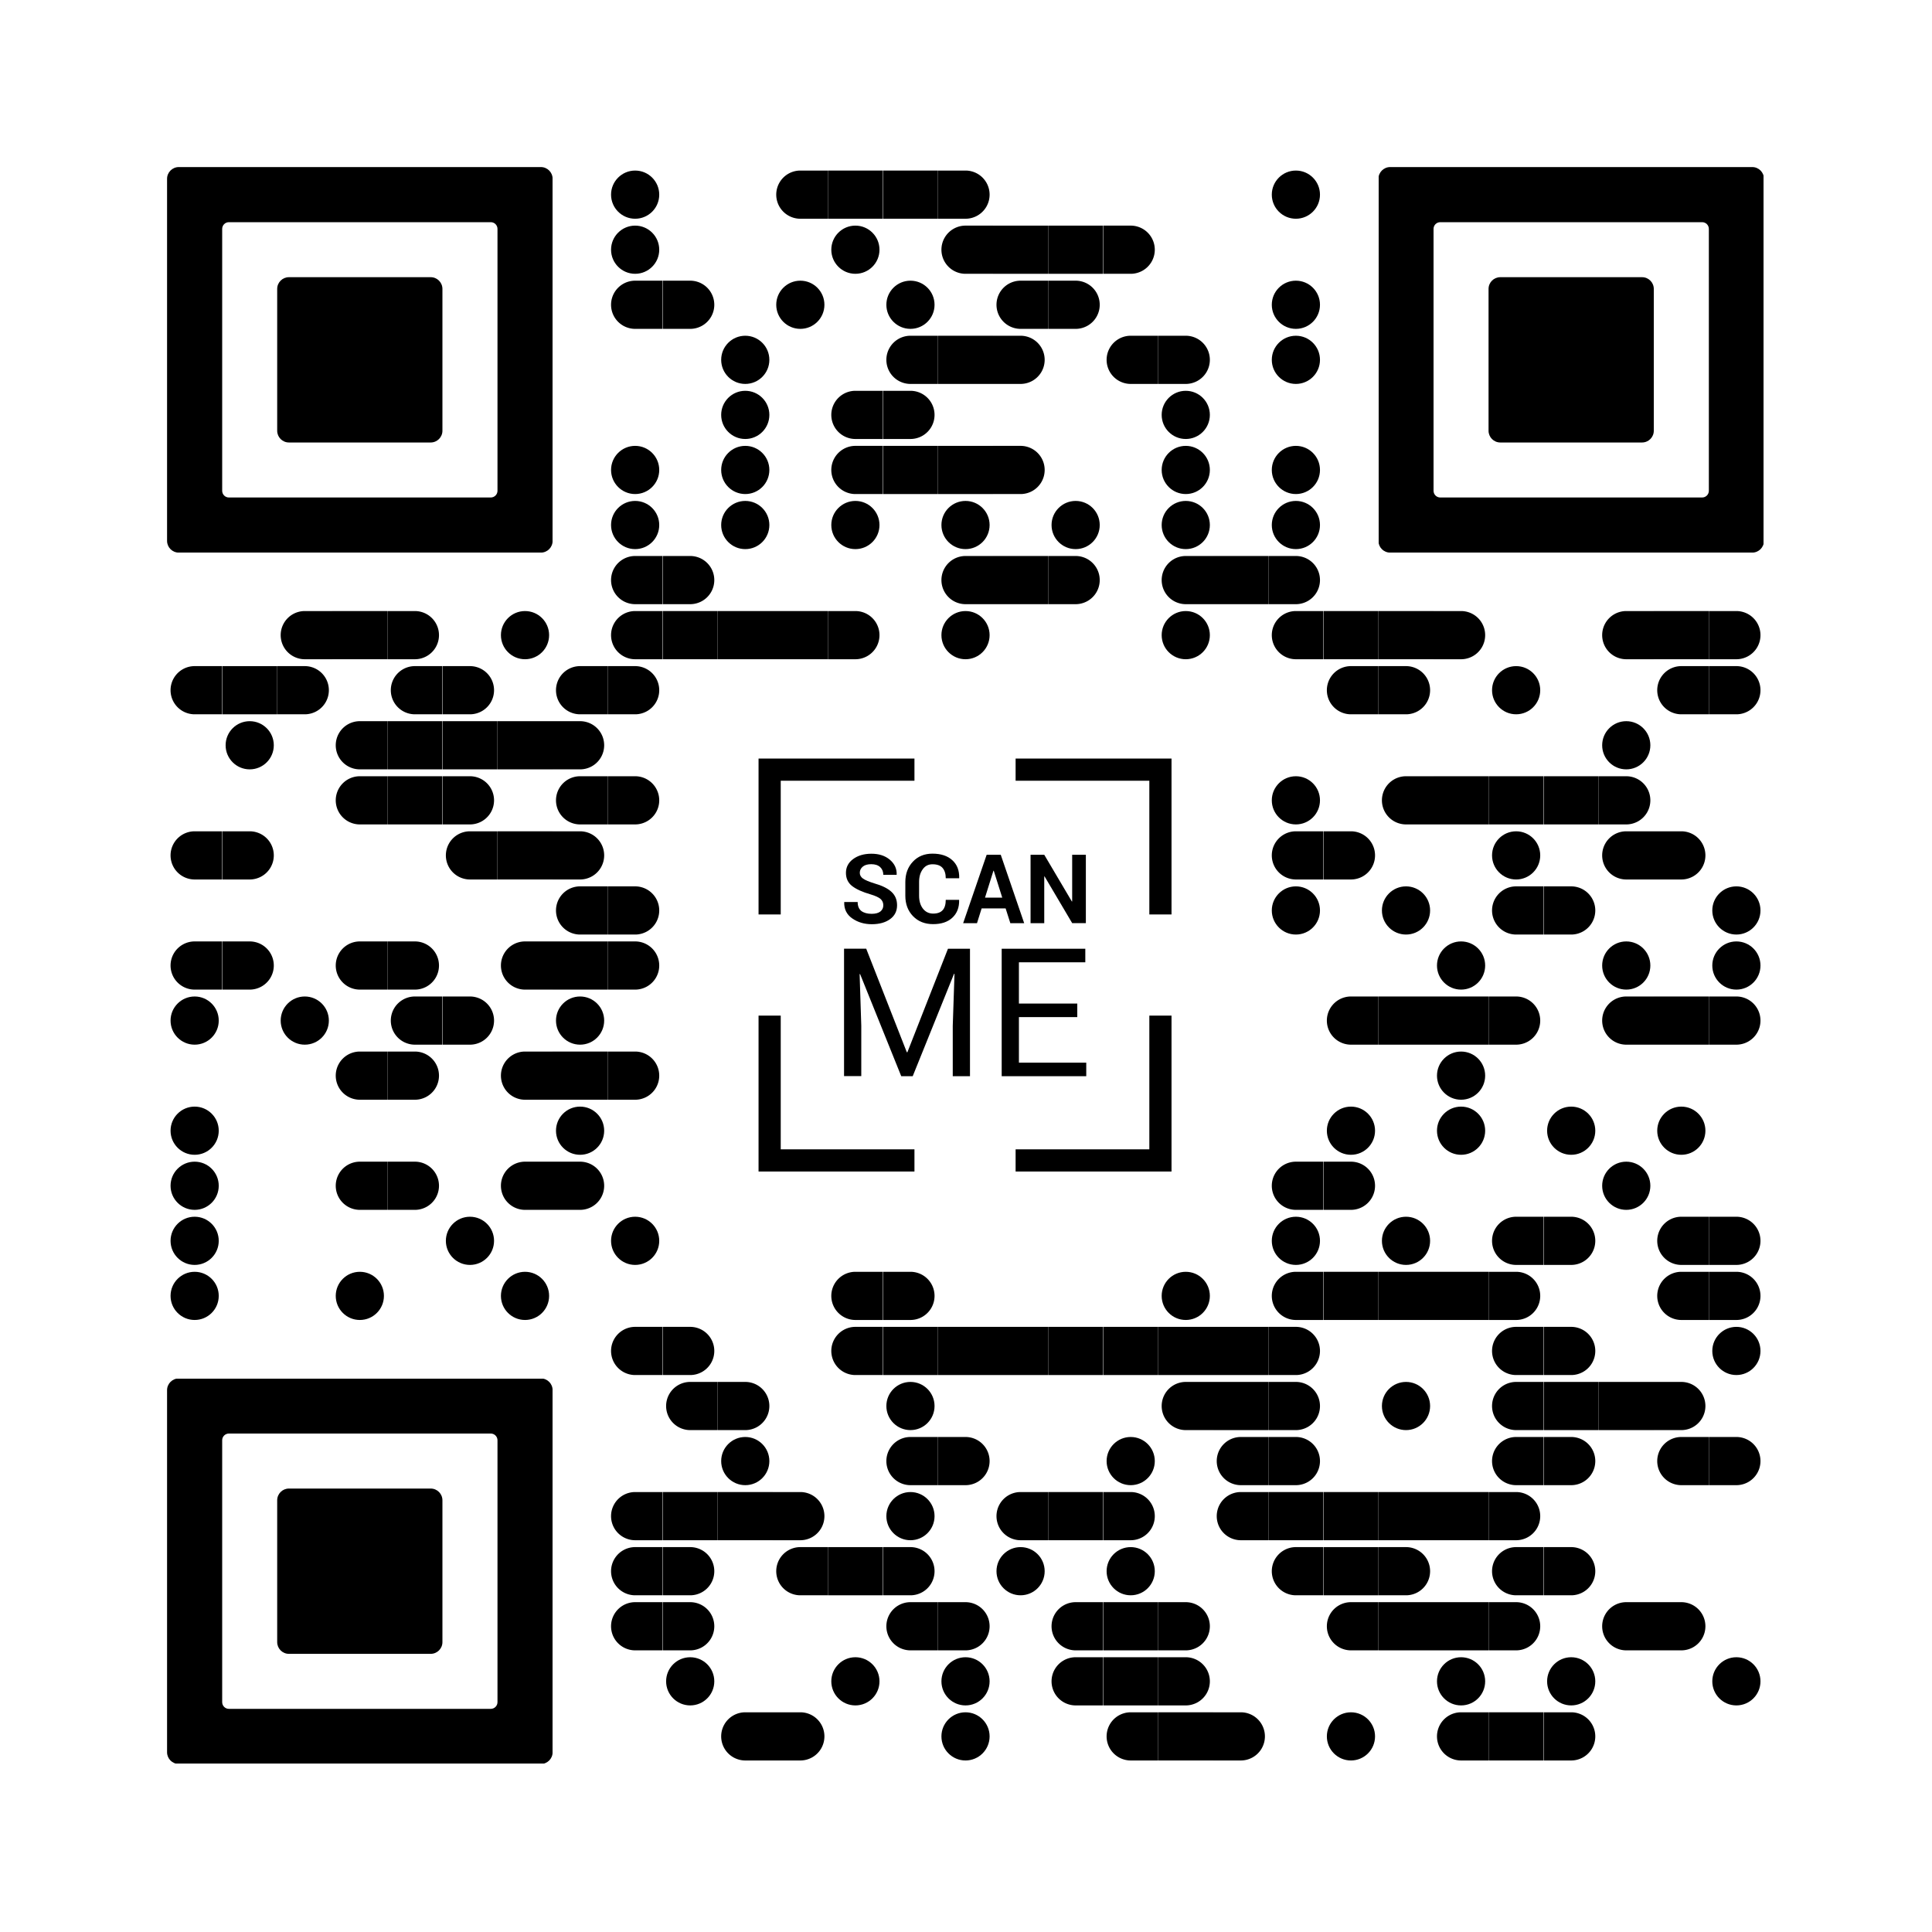 <svg version="1.0" xmlns="http://www.w3.org/2000/svg" xmlns:xlink="http://www.w3.org/1999/xlink"
	 viewBox="0 0 100 100" enable-background="new 0 0 100 100" xml:space="preserve">
	
<rect x="0" y="0" width="100" height="100" fill="#808080" stroke="none"/>
	
<svg xmlns="http://www.w3.org/2000/svg" xmlns:xlink="http://www.w3.org/1999/xlink" version="1.1" width="100" height="100" viewBox="0 0 2000 2000" x="0" y="0" shape-rendering="crispEdges"><defs/><rect x="0" y="0" width="2000" height="2000" fill="#ffffff"/><svg viewBox="0 0 4 4" x="629" y="173" width="57" height="57" shape-rendering="auto"><circle fill="#000000" cx="2" cy="2" r="1.75"/></svg><svg viewBox="0 0 4 4" x="800" y="173" width="57" height="57" shape-rendering="auto"><path fill="#000000" d="M2,.25a1.75,1.75,0,0,0,0,3.5H4V.25Z"/></svg><svg viewBox="0 0 4 4" x="857" y="173" width="57" height="57" shape-rendering="auto"><rect fill="#000000" y="0.25" width="4" height="3.5"/></svg><svg viewBox="0 0 4 4" x="914" y="173" width="57" height="57" shape-rendering="auto"><rect fill="#000000" y="0.25" width="4" height="3.5"/></svg><svg viewBox="0 0 4 4" x="971" y="173" width="57" height="57" shape-rendering="auto"><path fill="#000000" d="M2,3.75A1.75,1.75,0,0,0,2,.25H0v3.5Z"/></svg><svg viewBox="0 0 4 4" x="1313" y="173" width="57" height="57" shape-rendering="auto"><circle fill="#000000" cx="2" cy="2" r="1.75"/></svg><svg viewBox="0 0 4 4" x="629" y="230" width="57" height="57" shape-rendering="auto"><circle fill="#000000" cx="2" cy="2" r="1.75"/></svg><svg viewBox="0 0 4 4" x="857" y="230" width="57" height="57" shape-rendering="auto"><circle fill="#000000" cx="2" cy="2" r="1.75"/></svg><svg viewBox="0 0 4 4" x="971" y="230" width="57" height="57" shape-rendering="auto"><path fill="#000000" d="M2,.25a1.75,1.75,0,0,0,0,3.5H4V.25Z"/></svg><svg viewBox="0 0 4 4" x="1028" y="230" width="57" height="57" shape-rendering="auto"><rect fill="#000000" y="0.25" width="4" height="3.5"/></svg><svg viewBox="0 0 4 4" x="1085" y="230" width="57" height="57" shape-rendering="auto"><rect fill="#000000" y="0.25" width="4" height="3.5"/></svg><svg viewBox="0 0 4 4" x="1142" y="230" width="57" height="57" shape-rendering="auto"><path fill="#000000" d="M2,3.75A1.75,1.75,0,0,0,2,.25H0v3.5Z"/></svg><svg viewBox="0 0 4 4" x="629" y="287" width="57" height="57" shape-rendering="auto"><path fill="#000000" d="M2,.25a1.75,1.75,0,0,0,0,3.5H4V.25Z"/></svg><svg viewBox="0 0 4 4" x="686" y="287" width="57" height="57" shape-rendering="auto"><path fill="#000000" d="M2,3.75A1.75,1.75,0,0,0,2,.25H0v3.5Z"/></svg><svg viewBox="0 0 4 4" x="800" y="287" width="57" height="57" shape-rendering="auto"><circle fill="#000000" cx="2" cy="2" r="1.75"/></svg><svg viewBox="0 0 4 4" x="914" y="287" width="57" height="57" shape-rendering="auto"><circle fill="#000000" cx="2" cy="2" r="1.75"/></svg><svg viewBox="0 0 4 4" x="1028" y="287" width="57" height="57" shape-rendering="auto"><path fill="#000000" d="M2,.25a1.75,1.75,0,0,0,0,3.5H4V.25Z"/></svg><svg viewBox="0 0 4 4" x="1085" y="287" width="57" height="57" shape-rendering="auto"><path fill="#000000" d="M2,3.75A1.75,1.75,0,0,0,2,.25H0v3.5Z"/></svg><svg viewBox="0 0 4 4" x="1313" y="287" width="57" height="57" shape-rendering="auto"><circle fill="#000000" cx="2" cy="2" r="1.75"/></svg><svg viewBox="0 0 4 4" x="743" y="344" width="57" height="57" shape-rendering="auto"><circle fill="#000000" cx="2" cy="2" r="1.75"/></svg><svg viewBox="0 0 4 4" x="914" y="344" width="57" height="57" shape-rendering="auto"><path fill="#000000" d="M2,.25a1.75,1.75,0,0,0,0,3.5H4V.25Z"/></svg><svg viewBox="0 0 4 4" x="971" y="344" width="57" height="57" shape-rendering="auto"><rect fill="#000000" y="0.25" width="4" height="3.5"/></svg><svg viewBox="0 0 4 4" x="1028" y="344" width="57" height="57" shape-rendering="auto"><path fill="#000000" d="M2,3.75A1.75,1.75,0,0,0,2,.25H0v3.5Z"/></svg><svg viewBox="0 0 4 4" x="1142" y="344" width="57" height="57" shape-rendering="auto"><path fill="#000000" d="M2,.25a1.75,1.75,0,0,0,0,3.5H4V.25Z"/></svg><svg viewBox="0 0 4 4" x="1199" y="344" width="57" height="57" shape-rendering="auto"><path fill="#000000" d="M2,3.75A1.75,1.75,0,0,0,2,.25H0v3.5Z"/></svg><svg viewBox="0 0 4 4" x="1313" y="344" width="57" height="57" shape-rendering="auto"><circle fill="#000000" cx="2" cy="2" r="1.75"/></svg><svg viewBox="0 0 4 4" x="743" y="401" width="57" height="57" shape-rendering="auto"><circle fill="#000000" cx="2" cy="2" r="1.75"/></svg><svg viewBox="0 0 4 4" x="857" y="401" width="57" height="57" shape-rendering="auto"><path fill="#000000" d="M2,.25a1.75,1.75,0,0,0,0,3.5H4V.25Z"/></svg><svg viewBox="0 0 4 4" x="914" y="401" width="57" height="57" shape-rendering="auto"><path fill="#000000" d="M2,3.75A1.75,1.75,0,0,0,2,.25H0v3.5Z"/></svg><svg viewBox="0 0 4 4" x="1199" y="401" width="57" height="57" shape-rendering="auto"><circle fill="#000000" cx="2" cy="2" r="1.75"/></svg><svg viewBox="0 0 4 4" x="629" y="458" width="57" height="57" shape-rendering="auto"><circle fill="#000000" cx="2" cy="2" r="1.75"/></svg><svg viewBox="0 0 4 4" x="743" y="458" width="57" height="57" shape-rendering="auto"><circle fill="#000000" cx="2" cy="2" r="1.75"/></svg><svg viewBox="0 0 4 4" x="857" y="458" width="57" height="57" shape-rendering="auto"><path fill="#000000" d="M2,.25a1.75,1.75,0,0,0,0,3.5H4V.25Z"/></svg><svg viewBox="0 0 4 4" x="914" y="458" width="57" height="57" shape-rendering="auto"><rect fill="#000000" y="0.25" width="4" height="3.5"/></svg><svg viewBox="0 0 4 4" x="971" y="458" width="57" height="57" shape-rendering="auto"><rect fill="#000000" y="0.25" width="4" height="3.5"/></svg><svg viewBox="0 0 4 4" x="1028" y="458" width="57" height="57" shape-rendering="auto"><path fill="#000000" d="M2,3.75A1.75,1.75,0,0,0,2,.25H0v3.5Z"/></svg><svg viewBox="0 0 4 4" x="1199" y="458" width="57" height="57" shape-rendering="auto"><circle fill="#000000" cx="2" cy="2" r="1.75"/></svg><svg viewBox="0 0 4 4" x="1313" y="458" width="57" height="57" shape-rendering="auto"><circle fill="#000000" cx="2" cy="2" r="1.75"/></svg><svg viewBox="0 0 4 4" x="629" y="515" width="57" height="57" shape-rendering="auto"><circle fill="#000000" cx="2" cy="2" r="1.75"/></svg><svg viewBox="0 0 4 4" x="743" y="515" width="57" height="57" shape-rendering="auto"><circle fill="#000000" cx="2" cy="2" r="1.75"/></svg><svg viewBox="0 0 4 4" x="857" y="515" width="57" height="57" shape-rendering="auto"><circle fill="#000000" cx="2" cy="2" r="1.75"/></svg><svg viewBox="0 0 4 4" x="971" y="515" width="57" height="57" shape-rendering="auto"><circle fill="#000000" cx="2" cy="2" r="1.75"/></svg><svg viewBox="0 0 4 4" x="1085" y="515" width="57" height="57" shape-rendering="auto"><circle fill="#000000" cx="2" cy="2" r="1.75"/></svg><svg viewBox="0 0 4 4" x="1199" y="515" width="57" height="57" shape-rendering="auto"><circle fill="#000000" cx="2" cy="2" r="1.75"/></svg><svg viewBox="0 0 4 4" x="1313" y="515" width="57" height="57" shape-rendering="auto"><circle fill="#000000" cx="2" cy="2" r="1.75"/></svg><svg viewBox="0 0 4 4" x="629" y="572" width="57" height="57" shape-rendering="auto"><path fill="#000000" d="M2,.25a1.75,1.75,0,0,0,0,3.5H4V.25Z"/></svg><svg viewBox="0 0 4 4" x="686" y="572" width="57" height="57" shape-rendering="auto"><path fill="#000000" d="M2,3.75A1.75,1.75,0,0,0,2,.25H0v3.5Z"/></svg><svg viewBox="0 0 4 4" x="971" y="572" width="57" height="57" shape-rendering="auto"><path fill="#000000" d="M2,.25a1.75,1.75,0,0,0,0,3.5H4V.25Z"/></svg><svg viewBox="0 0 4 4" x="1028" y="572" width="57" height="57" shape-rendering="auto"><rect fill="#000000" y="0.25" width="4" height="3.5"/></svg><svg viewBox="0 0 4 4" x="1085" y="572" width="57" height="57" shape-rendering="auto"><path fill="#000000" d="M2,3.75A1.75,1.75,0,0,0,2,.25H0v3.5Z"/></svg><svg viewBox="0 0 4 4" x="1199" y="572" width="57" height="57" shape-rendering="auto"><path fill="#000000" d="M2,.25a1.75,1.75,0,0,0,0,3.5H4V.25Z"/></svg><svg viewBox="0 0 4 4" x="1256" y="572" width="57" height="57" shape-rendering="auto"><rect fill="#000000" y="0.25" width="4" height="3.5"/></svg><svg viewBox="0 0 4 4" x="1313" y="572" width="57" height="57" shape-rendering="auto"><path fill="#000000" d="M2,3.75A1.75,1.75,0,0,0,2,.25H0v3.5Z"/></svg><svg viewBox="0 0 4 4" x="287" y="629" width="57" height="57" shape-rendering="auto"><path fill="#000000" d="M2,.25a1.75,1.75,0,0,0,0,3.5H4V.25Z"/></svg><svg viewBox="0 0 4 4" x="344" y="629" width="57" height="57" shape-rendering="auto"><rect fill="#000000" y="0.25" width="4" height="3.5"/></svg><svg viewBox="0 0 4 4" x="401" y="629" width="57" height="57" shape-rendering="auto"><path fill="#000000" d="M2,3.75A1.75,1.75,0,0,0,2,.25H0v3.5Z"/></svg><svg viewBox="0 0 4 4" x="515" y="629" width="57" height="57" shape-rendering="auto"><circle fill="#000000" cx="2" cy="2" r="1.75"/></svg><svg viewBox="0 0 4 4" x="629" y="629" width="57" height="57" shape-rendering="auto"><path fill="#000000" d="M2,.25a1.75,1.75,0,0,0,0,3.5H4V.25Z"/></svg><svg viewBox="0 0 4 4" x="686" y="629" width="57" height="57" shape-rendering="auto"><rect fill="#000000" y="0.25" width="4" height="3.5"/></svg><svg viewBox="0 0 4 4" x="743" y="629" width="57" height="57" shape-rendering="auto"><rect fill="#000000" y="0.25" width="4" height="3.5"/></svg><svg viewBox="0 0 4 4" x="800" y="629" width="57" height="57" shape-rendering="auto"><rect fill="#000000" y="0.25" width="4" height="3.5"/></svg><svg viewBox="0 0 4 4" x="857" y="629" width="57" height="57" shape-rendering="auto"><path fill="#000000" d="M2,3.75A1.75,1.75,0,0,0,2,.25H0v3.5Z"/></svg><svg viewBox="0 0 4 4" x="971" y="629" width="57" height="57" shape-rendering="auto"><circle fill="#000000" cx="2" cy="2" r="1.75"/></svg><svg viewBox="0 0 4 4" x="1199" y="629" width="57" height="57" shape-rendering="auto"><circle fill="#000000" cx="2" cy="2" r="1.75"/></svg><svg viewBox="0 0 4 4" x="1313" y="629" width="57" height="57" shape-rendering="auto"><path fill="#000000" d="M2,.25a1.75,1.75,0,0,0,0,3.5H4V.25Z"/></svg><svg viewBox="0 0 4 4" x="1370" y="629" width="57" height="57" shape-rendering="auto"><rect fill="#000000" y="0.25" width="4" height="3.5"/></svg><svg viewBox="0 0 4 4" x="1427" y="629" width="57" height="57" shape-rendering="auto"><rect fill="#000000" y="0.25" width="4" height="3.5"/></svg><svg viewBox="0 0 4 4" x="1484" y="629" width="57" height="57" shape-rendering="auto"><path fill="#000000" d="M2,3.75A1.75,1.75,0,0,0,2,.25H0v3.5Z"/></svg><svg viewBox="0 0 4 4" x="1655" y="629" width="57" height="57" shape-rendering="auto"><path fill="#000000" d="M2,.25a1.75,1.75,0,0,0,0,3.5H4V.25Z"/></svg><svg viewBox="0 0 4 4" x="1712" y="629" width="57" height="57" shape-rendering="auto"><rect fill="#000000" y="0.25" width="4" height="3.5"/></svg><svg viewBox="0 0 4 4" x="1769" y="629" width="57" height="57" shape-rendering="auto"><path fill="#000000" d="M2,3.75A1.75,1.75,0,0,0,2,.25H0v3.5Z"/></svg><svg viewBox="0 0 4 4" x="173" y="686" width="57" height="57" shape-rendering="auto"><path fill="#000000" d="M2,.25a1.75,1.75,0,0,0,0,3.5H4V.25Z"/></svg><svg viewBox="0 0 4 4" x="230" y="686" width="57" height="57" shape-rendering="auto"><rect fill="#000000" y="0.25" width="4" height="3.5"/></svg><svg viewBox="0 0 4 4" x="287" y="686" width="57" height="57" shape-rendering="auto"><path fill="#000000" d="M2,3.75A1.75,1.75,0,0,0,2,.25H0v3.5Z"/></svg><svg viewBox="0 0 4 4" x="401" y="686" width="57" height="57" shape-rendering="auto"><path fill="#000000" d="M2,.25a1.75,1.75,0,0,0,0,3.5H4V.25Z"/></svg><svg viewBox="0 0 4 4" x="458" y="686" width="57" height="57" shape-rendering="auto"><path fill="#000000" d="M2,3.75A1.75,1.75,0,0,0,2,.25H0v3.5Z"/></svg><svg viewBox="0 0 4 4" x="572" y="686" width="57" height="57" shape-rendering="auto"><path fill="#000000" d="M2,.25a1.75,1.75,0,0,0,0,3.5H4V.25Z"/></svg><svg viewBox="0 0 4 4" x="629" y="686" width="57" height="57" shape-rendering="auto"><path fill="#000000" d="M2,3.75A1.75,1.75,0,0,0,2,.25H0v3.5Z"/></svg><svg viewBox="0 0 4 4" x="1370" y="686" width="57" height="57" shape-rendering="auto"><path fill="#000000" d="M2,.25a1.75,1.75,0,0,0,0,3.5H4V.25Z"/></svg><svg viewBox="0 0 4 4" x="1427" y="686" width="57" height="57" shape-rendering="auto"><path fill="#000000" d="M2,3.75A1.75,1.75,0,0,0,2,.25H0v3.5Z"/></svg><svg viewBox="0 0 4 4" x="1541" y="686" width="57" height="57" shape-rendering="auto"><circle fill="#000000" cx="2" cy="2" r="1.75"/></svg><svg viewBox="0 0 4 4" x="1712" y="686" width="57" height="57" shape-rendering="auto"><path fill="#000000" d="M2,.25a1.75,1.75,0,0,0,0,3.5H4V.25Z"/></svg><svg viewBox="0 0 4 4" x="1769" y="686" width="57" height="57" shape-rendering="auto"><path fill="#000000" d="M2,3.75A1.75,1.75,0,0,0,2,.25H0v3.5Z"/></svg><svg viewBox="0 0 4 4" x="230" y="743" width="57" height="57" shape-rendering="auto"><circle fill="#000000" cx="2" cy="2" r="1.75"/></svg><svg viewBox="0 0 4 4" x="344" y="743" width="57" height="57" shape-rendering="auto"><path fill="#000000" d="M2,.25a1.75,1.75,0,0,0,0,3.5H4V.25Z"/></svg><svg viewBox="0 0 4 4" x="401" y="743" width="57" height="57" shape-rendering="auto"><rect fill="#000000" y="0.25" width="4" height="3.5"/></svg><svg viewBox="0 0 4 4" x="458" y="743" width="57" height="57" shape-rendering="auto"><rect fill="#000000" y="0.25" width="4" height="3.5"/></svg><svg viewBox="0 0 4 4" x="515" y="743" width="57" height="57" shape-rendering="auto"><rect fill="#000000" y="0.25" width="4" height="3.5"/></svg><svg viewBox="0 0 4 4" x="572" y="743" width="57" height="57" shape-rendering="auto"><path fill="#000000" d="M2,3.75A1.75,1.75,0,0,0,2,.25H0v3.5Z"/></svg><svg viewBox="0 0 4 4" x="1655" y="743" width="57" height="57" shape-rendering="auto"><circle fill="#000000" cx="2" cy="2" r="1.75"/></svg><svg viewBox="0 0 4 4" x="344" y="800" width="57" height="57" shape-rendering="auto"><path fill="#000000" d="M2,.25a1.75,1.75,0,0,0,0,3.5H4V.25Z"/></svg><svg viewBox="0 0 4 4" x="401" y="800" width="57" height="57" shape-rendering="auto"><rect fill="#000000" y="0.25" width="4" height="3.5"/></svg><svg viewBox="0 0 4 4" x="458" y="800" width="57" height="57" shape-rendering="auto"><path fill="#000000" d="M2,3.75A1.75,1.75,0,0,0,2,.25H0v3.5Z"/></svg><svg viewBox="0 0 4 4" x="572" y="800" width="57" height="57" shape-rendering="auto"><path fill="#000000" d="M2,.25a1.75,1.75,0,0,0,0,3.5H4V.25Z"/></svg><svg viewBox="0 0 4 4" x="629" y="800" width="57" height="57" shape-rendering="auto"><path fill="#000000" d="M2,3.75A1.75,1.75,0,0,0,2,.25H0v3.5Z"/></svg><svg viewBox="0 0 4 4" x="1313" y="800" width="57" height="57" shape-rendering="auto"><circle fill="#000000" cx="2" cy="2" r="1.75"/></svg><svg viewBox="0 0 4 4" x="1427" y="800" width="57" height="57" shape-rendering="auto"><path fill="#000000" d="M2,.25a1.75,1.75,0,0,0,0,3.5H4V.25Z"/></svg><svg viewBox="0 0 4 4" x="1484" y="800" width="57" height="57" shape-rendering="auto"><rect fill="#000000" y="0.25" width="4" height="3.5"/></svg><svg viewBox="0 0 4 4" x="1541" y="800" width="57" height="57" shape-rendering="auto"><rect fill="#000000" y="0.25" width="4" height="3.5"/></svg><svg viewBox="0 0 4 4" x="1598" y="800" width="57" height="57" shape-rendering="auto"><rect fill="#000000" y="0.25" width="4" height="3.5"/></svg><svg viewBox="0 0 4 4" x="1655" y="800" width="57" height="57" shape-rendering="auto"><path fill="#000000" d="M2,3.75A1.75,1.75,0,0,0,2,.25H0v3.5Z"/></svg><svg viewBox="0 0 4 4" x="173" y="857" width="57" height="57" shape-rendering="auto"><path fill="#000000" d="M2,.25a1.75,1.75,0,0,0,0,3.5H4V.25Z"/></svg><svg viewBox="0 0 4 4" x="230" y="857" width="57" height="57" shape-rendering="auto"><path fill="#000000" d="M2,3.75A1.75,1.75,0,0,0,2,.25H0v3.5Z"/></svg><svg viewBox="0 0 4 4" x="458" y="857" width="57" height="57" shape-rendering="auto"><path fill="#000000" d="M2,.25a1.75,1.75,0,0,0,0,3.5H4V.25Z"/></svg><svg viewBox="0 0 4 4" x="515" y="857" width="57" height="57" shape-rendering="auto"><rect fill="#000000" y="0.25" width="4" height="3.5"/></svg><svg viewBox="0 0 4 4" x="572" y="857" width="57" height="57" shape-rendering="auto"><path fill="#000000" d="M2,3.75A1.75,1.75,0,0,0,2,.25H0v3.5Z"/></svg><svg viewBox="0 0 4 4" x="1313" y="857" width="57" height="57" shape-rendering="auto"><path fill="#000000" d="M2,.25a1.75,1.75,0,0,0,0,3.5H4V.25Z"/></svg><svg viewBox="0 0 4 4" x="1370" y="857" width="57" height="57" shape-rendering="auto"><path fill="#000000" d="M2,3.75A1.75,1.75,0,0,0,2,.25H0v3.5Z"/></svg><svg viewBox="0 0 4 4" x="1541" y="857" width="57" height="57" shape-rendering="auto"><circle fill="#000000" cx="2" cy="2" r="1.75"/></svg><svg viewBox="0 0 4 4" x="1655" y="857" width="57" height="57" shape-rendering="auto"><path fill="#000000" d="M2,.25a1.75,1.75,0,0,0,0,3.5H4V.25Z"/></svg><svg viewBox="0 0 4 4" x="1712" y="857" width="57" height="57" shape-rendering="auto"><path fill="#000000" d="M2,3.75A1.75,1.75,0,0,0,2,.25H0v3.5Z"/></svg><svg viewBox="0 0 4 4" x="572" y="914" width="57" height="57" shape-rendering="auto"><path fill="#000000" d="M2,.25a1.75,1.75,0,0,0,0,3.5H4V.25Z"/></svg><svg viewBox="0 0 4 4" x="629" y="914" width="57" height="57" shape-rendering="auto"><path fill="#000000" d="M2,3.75A1.75,1.75,0,0,0,2,.25H0v3.5Z"/></svg><svg viewBox="0 0 4 4" x="1313" y="914" width="57" height="57" shape-rendering="auto"><circle fill="#000000" cx="2" cy="2" r="1.75"/></svg><svg viewBox="0 0 4 4" x="1427" y="914" width="57" height="57" shape-rendering="auto"><circle fill="#000000" cx="2" cy="2" r="1.75"/></svg><svg viewBox="0 0 4 4" x="1541" y="914" width="57" height="57" shape-rendering="auto"><path fill="#000000" d="M2,.25a1.75,1.75,0,0,0,0,3.5H4V.25Z"/></svg><svg viewBox="0 0 4 4" x="1598" y="914" width="57" height="57" shape-rendering="auto"><path fill="#000000" d="M2,3.75A1.75,1.75,0,0,0,2,.25H0v3.5Z"/></svg><svg viewBox="0 0 4 4" x="1769" y="914" width="57" height="57" shape-rendering="auto"><circle fill="#000000" cx="2" cy="2" r="1.75"/></svg><svg viewBox="0 0 4 4" x="173" y="971" width="57" height="57" shape-rendering="auto"><path fill="#000000" d="M2,.25a1.75,1.75,0,0,0,0,3.5H4V.25Z"/></svg><svg viewBox="0 0 4 4" x="230" y="971" width="57" height="57" shape-rendering="auto"><path fill="#000000" d="M2,3.75A1.75,1.75,0,0,0,2,.25H0v3.5Z"/></svg><svg viewBox="0 0 4 4" x="344" y="971" width="57" height="57" shape-rendering="auto"><path fill="#000000" d="M2,.25a1.75,1.75,0,0,0,0,3.5H4V.25Z"/></svg><svg viewBox="0 0 4 4" x="401" y="971" width="57" height="57" shape-rendering="auto"><path fill="#000000" d="M2,3.75A1.75,1.75,0,0,0,2,.25H0v3.5Z"/></svg><svg viewBox="0 0 4 4" x="515" y="971" width="57" height="57" shape-rendering="auto"><path fill="#000000" d="M2,.25a1.75,1.75,0,0,0,0,3.5H4V.25Z"/></svg><svg viewBox="0 0 4 4" x="572" y="971" width="57" height="57" shape-rendering="auto"><rect fill="#000000" y="0.25" width="4" height="3.5"/></svg><svg viewBox="0 0 4 4" x="629" y="971" width="57" height="57" shape-rendering="auto"><path fill="#000000" d="M2,3.75A1.75,1.75,0,0,0,2,.25H0v3.5Z"/></svg><svg viewBox="0 0 4 4" x="1484" y="971" width="57" height="57" shape-rendering="auto"><circle fill="#000000" cx="2" cy="2" r="1.75"/></svg><svg viewBox="0 0 4 4" x="1655" y="971" width="57" height="57" shape-rendering="auto"><circle fill="#000000" cx="2" cy="2" r="1.75"/></svg><svg viewBox="0 0 4 4" x="1769" y="971" width="57" height="57" shape-rendering="auto"><circle fill="#000000" cx="2" cy="2" r="1.75"/></svg><svg viewBox="0 0 4 4" x="173" y="1028" width="57" height="57" shape-rendering="auto"><circle fill="#000000" cx="2" cy="2" r="1.75"/></svg><svg viewBox="0 0 4 4" x="287" y="1028" width="57" height="57" shape-rendering="auto"><circle fill="#000000" cx="2" cy="2" r="1.75"/></svg><svg viewBox="0 0 4 4" x="401" y="1028" width="57" height="57" shape-rendering="auto"><path fill="#000000" d="M2,.25a1.75,1.75,0,0,0,0,3.5H4V.25Z"/></svg><svg viewBox="0 0 4 4" x="458" y="1028" width="57" height="57" shape-rendering="auto"><path fill="#000000" d="M2,3.75A1.75,1.75,0,0,0,2,.25H0v3.5Z"/></svg><svg viewBox="0 0 4 4" x="572" y="1028" width="57" height="57" shape-rendering="auto"><circle fill="#000000" cx="2" cy="2" r="1.75"/></svg><svg viewBox="0 0 4 4" x="1370" y="1028" width="57" height="57" shape-rendering="auto"><path fill="#000000" d="M2,.25a1.75,1.75,0,0,0,0,3.5H4V.25Z"/></svg><svg viewBox="0 0 4 4" x="1427" y="1028" width="57" height="57" shape-rendering="auto"><rect fill="#000000" y="0.25" width="4" height="3.5"/></svg><svg viewBox="0 0 4 4" x="1484" y="1028" width="57" height="57" shape-rendering="auto"><rect fill="#000000" y="0.25" width="4" height="3.5"/></svg><svg viewBox="0 0 4 4" x="1541" y="1028" width="57" height="57" shape-rendering="auto"><path fill="#000000" d="M2,3.75A1.75,1.75,0,0,0,2,.25H0v3.5Z"/></svg><svg viewBox="0 0 4 4" x="1655" y="1028" width="57" height="57" shape-rendering="auto"><path fill="#000000" d="M2,.25a1.75,1.75,0,0,0,0,3.5H4V.25Z"/></svg><svg viewBox="0 0 4 4" x="1712" y="1028" width="57" height="57" shape-rendering="auto"><rect fill="#000000" y="0.25" width="4" height="3.5"/></svg><svg viewBox="0 0 4 4" x="1769" y="1028" width="57" height="57" shape-rendering="auto"><path fill="#000000" d="M2,3.75A1.75,1.75,0,0,0,2,.25H0v3.5Z"/></svg><svg viewBox="0 0 4 4" x="344" y="1085" width="57" height="57" shape-rendering="auto"><path fill="#000000" d="M2,.25a1.75,1.75,0,0,0,0,3.5H4V.25Z"/></svg><svg viewBox="0 0 4 4" x="401" y="1085" width="57" height="57" shape-rendering="auto"><path fill="#000000" d="M2,3.75A1.75,1.75,0,0,0,2,.25H0v3.5Z"/></svg><svg viewBox="0 0 4 4" x="515" y="1085" width="57" height="57" shape-rendering="auto"><path fill="#000000" d="M2,.25a1.75,1.75,0,0,0,0,3.5H4V.25Z"/></svg><svg viewBox="0 0 4 4" x="572" y="1085" width="57" height="57" shape-rendering="auto"><rect fill="#000000" y="0.25" width="4" height="3.5"/></svg><svg viewBox="0 0 4 4" x="629" y="1085" width="57" height="57" shape-rendering="auto"><path fill="#000000" d="M2,3.75A1.75,1.75,0,0,0,2,.25H0v3.5Z"/></svg><svg viewBox="0 0 4 4" x="1484" y="1085" width="57" height="57" shape-rendering="auto"><circle fill="#000000" cx="2" cy="2" r="1.75"/></svg><svg viewBox="0 0 4 4" x="173" y="1142" width="57" height="57" shape-rendering="auto"><circle fill="#000000" cx="2" cy="2" r="1.75"/></svg><svg viewBox="0 0 4 4" x="572" y="1142" width="57" height="57" shape-rendering="auto"><circle fill="#000000" cx="2" cy="2" r="1.75"/></svg><svg viewBox="0 0 4 4" x="1370" y="1142" width="57" height="57" shape-rendering="auto"><circle fill="#000000" cx="2" cy="2" r="1.75"/></svg><svg viewBox="0 0 4 4" x="1484" y="1142" width="57" height="57" shape-rendering="auto"><circle fill="#000000" cx="2" cy="2" r="1.75"/></svg><svg viewBox="0 0 4 4" x="1598" y="1142" width="57" height="57" shape-rendering="auto"><circle fill="#000000" cx="2" cy="2" r="1.75"/></svg><svg viewBox="0 0 4 4" x="1712" y="1142" width="57" height="57" shape-rendering="auto"><circle fill="#000000" cx="2" cy="2" r="1.75"/></svg><svg viewBox="0 0 4 4" x="173" y="1199" width="57" height="57" shape-rendering="auto"><circle fill="#000000" cx="2" cy="2" r="1.75"/></svg><svg viewBox="0 0 4 4" x="344" y="1199" width="57" height="57" shape-rendering="auto"><path fill="#000000" d="M2,.25a1.75,1.75,0,0,0,0,3.5H4V.25Z"/></svg><svg viewBox="0 0 4 4" x="401" y="1199" width="57" height="57" shape-rendering="auto"><path fill="#000000" d="M2,3.75A1.75,1.75,0,0,0,2,.25H0v3.5Z"/></svg><svg viewBox="0 0 4 4" x="515" y="1199" width="57" height="57" shape-rendering="auto"><path fill="#000000" d="M2,.25a1.75,1.75,0,0,0,0,3.5H4V.25Z"/></svg><svg viewBox="0 0 4 4" x="572" y="1199" width="57" height="57" shape-rendering="auto"><path fill="#000000" d="M2,3.75A1.75,1.75,0,0,0,2,.25H0v3.5Z"/></svg><svg viewBox="0 0 4 4" x="1313" y="1199" width="57" height="57" shape-rendering="auto"><path fill="#000000" d="M2,.25a1.75,1.75,0,0,0,0,3.5H4V.25Z"/></svg><svg viewBox="0 0 4 4" x="1370" y="1199" width="57" height="57" shape-rendering="auto"><path fill="#000000" d="M2,3.75A1.75,1.75,0,0,0,2,.25H0v3.5Z"/></svg><svg viewBox="0 0 4 4" x="1655" y="1199" width="57" height="57" shape-rendering="auto"><circle fill="#000000" cx="2" cy="2" r="1.75"/></svg><svg viewBox="0 0 4 4" x="173" y="1256" width="57" height="57" shape-rendering="auto"><circle fill="#000000" cx="2" cy="2" r="1.75"/></svg><svg viewBox="0 0 4 4" x="458" y="1256" width="57" height="57" shape-rendering="auto"><circle fill="#000000" cx="2" cy="2" r="1.75"/></svg><svg viewBox="0 0 4 4" x="629" y="1256" width="57" height="57" shape-rendering="auto"><circle fill="#000000" cx="2" cy="2" r="1.75"/></svg><svg viewBox="0 0 4 4" x="1313" y="1256" width="57" height="57" shape-rendering="auto"><circle fill="#000000" cx="2" cy="2" r="1.75"/></svg><svg viewBox="0 0 4 4" x="1427" y="1256" width="57" height="57" shape-rendering="auto"><circle fill="#000000" cx="2" cy="2" r="1.75"/></svg><svg viewBox="0 0 4 4" x="1541" y="1256" width="57" height="57" shape-rendering="auto"><path fill="#000000" d="M2,.25a1.75,1.75,0,0,0,0,3.5H4V.25Z"/></svg><svg viewBox="0 0 4 4" x="1598" y="1256" width="57" height="57" shape-rendering="auto"><path fill="#000000" d="M2,3.75A1.75,1.75,0,0,0,2,.25H0v3.5Z"/></svg><svg viewBox="0 0 4 4" x="1712" y="1256" width="57" height="57" shape-rendering="auto"><path fill="#000000" d="M2,.25a1.75,1.75,0,0,0,0,3.5H4V.25Z"/></svg><svg viewBox="0 0 4 4" x="1769" y="1256" width="57" height="57" shape-rendering="auto"><path fill="#000000" d="M2,3.75A1.75,1.75,0,0,0,2,.25H0v3.5Z"/></svg><svg viewBox="0 0 4 4" x="173" y="1313" width="57" height="57" shape-rendering="auto"><circle fill="#000000" cx="2" cy="2" r="1.75"/></svg><svg viewBox="0 0 4 4" x="344" y="1313" width="57" height="57" shape-rendering="auto"><circle fill="#000000" cx="2" cy="2" r="1.75"/></svg><svg viewBox="0 0 4 4" x="515" y="1313" width="57" height="57" shape-rendering="auto"><circle fill="#000000" cx="2" cy="2" r="1.75"/></svg><svg viewBox="0 0 4 4" x="857" y="1313" width="57" height="57" shape-rendering="auto"><path fill="#000000" d="M2,.25a1.75,1.75,0,0,0,0,3.5H4V.25Z"/></svg><svg viewBox="0 0 4 4" x="914" y="1313" width="57" height="57" shape-rendering="auto"><path fill="#000000" d="M2,3.75A1.75,1.75,0,0,0,2,.25H0v3.5Z"/></svg><svg viewBox="0 0 4 4" x="1199" y="1313" width="57" height="57" shape-rendering="auto"><circle fill="#000000" cx="2" cy="2" r="1.75"/></svg><svg viewBox="0 0 4 4" x="1313" y="1313" width="57" height="57" shape-rendering="auto"><path fill="#000000" d="M2,.25a1.75,1.75,0,0,0,0,3.5H4V.25Z"/></svg><svg viewBox="0 0 4 4" x="1370" y="1313" width="57" height="57" shape-rendering="auto"><rect fill="#000000" y="0.25" width="4" height="3.5"/></svg><svg viewBox="0 0 4 4" x="1427" y="1313" width="57" height="57" shape-rendering="auto"><rect fill="#000000" y="0.25" width="4" height="3.5"/></svg><svg viewBox="0 0 4 4" x="1484" y="1313" width="57" height="57" shape-rendering="auto"><rect fill="#000000" y="0.25" width="4" height="3.5"/></svg><svg viewBox="0 0 4 4" x="1541" y="1313" width="57" height="57" shape-rendering="auto"><path fill="#000000" d="M2,3.75A1.75,1.75,0,0,0,2,.25H0v3.5Z"/></svg><svg viewBox="0 0 4 4" x="1712" y="1313" width="57" height="57" shape-rendering="auto"><path fill="#000000" d="M2,.25a1.75,1.75,0,0,0,0,3.5H4V.25Z"/></svg><svg viewBox="0 0 4 4" x="1769" y="1313" width="57" height="57" shape-rendering="auto"><path fill="#000000" d="M2,3.75A1.75,1.75,0,0,0,2,.25H0v3.5Z"/></svg><svg viewBox="0 0 4 4" x="629" y="1370" width="57" height="57" shape-rendering="auto"><path fill="#000000" d="M2,.25a1.75,1.75,0,0,0,0,3.5H4V.25Z"/></svg><svg viewBox="0 0 4 4" x="686" y="1370" width="57" height="57" shape-rendering="auto"><path fill="#000000" d="M2,3.75A1.75,1.75,0,0,0,2,.25H0v3.5Z"/></svg><svg viewBox="0 0 4 4" x="857" y="1370" width="57" height="57" shape-rendering="auto"><path fill="#000000" d="M2,.25a1.75,1.75,0,0,0,0,3.5H4V.25Z"/></svg><svg viewBox="0 0 4 4" x="914" y="1370" width="57" height="57" shape-rendering="auto"><rect fill="#000000" y="0.25" width="4" height="3.5"/></svg><svg viewBox="0 0 4 4" x="971" y="1370" width="57" height="57" shape-rendering="auto"><rect fill="#000000" y="0.25" width="4" height="3.5"/></svg><svg viewBox="0 0 4 4" x="1028" y="1370" width="57" height="57" shape-rendering="auto"><rect fill="#000000" y="0.25" width="4" height="3.5"/></svg><svg viewBox="0 0 4 4" x="1085" y="1370" width="57" height="57" shape-rendering="auto"><rect fill="#000000" y="0.25" width="4" height="3.5"/></svg><svg viewBox="0 0 4 4" x="1142" y="1370" width="57" height="57" shape-rendering="auto"><rect fill="#000000" y="0.25" width="4" height="3.5"/></svg><svg viewBox="0 0 4 4" x="1199" y="1370" width="57" height="57" shape-rendering="auto"><rect fill="#000000" y="0.25" width="4" height="3.5"/></svg><svg viewBox="0 0 4 4" x="1256" y="1370" width="57" height="57" shape-rendering="auto"><rect fill="#000000" y="0.25" width="4" height="3.5"/></svg><svg viewBox="0 0 4 4" x="1313" y="1370" width="57" height="57" shape-rendering="auto"><path fill="#000000" d="M2,3.75A1.75,1.75,0,0,0,2,.25H0v3.5Z"/></svg><svg viewBox="0 0 4 4" x="1541" y="1370" width="57" height="57" shape-rendering="auto"><path fill="#000000" d="M2,.25a1.75,1.75,0,0,0,0,3.5H4V.25Z"/></svg><svg viewBox="0 0 4 4" x="1598" y="1370" width="57" height="57" shape-rendering="auto"><path fill="#000000" d="M2,3.75A1.75,1.75,0,0,0,2,.25H0v3.5Z"/></svg><svg viewBox="0 0 4 4" x="1769" y="1370" width="57" height="57" shape-rendering="auto"><circle fill="#000000" cx="2" cy="2" r="1.75"/></svg><svg viewBox="0 0 4 4" x="686" y="1427" width="57" height="57" shape-rendering="auto"><path fill="#000000" d="M2,.25a1.75,1.75,0,0,0,0,3.5H4V.25Z"/></svg><svg viewBox="0 0 4 4" x="743" y="1427" width="57" height="57" shape-rendering="auto"><path fill="#000000" d="M2,3.75A1.75,1.75,0,0,0,2,.25H0v3.5Z"/></svg><svg viewBox="0 0 4 4" x="914" y="1427" width="57" height="57" shape-rendering="auto"><circle fill="#000000" cx="2" cy="2" r="1.75"/></svg><svg viewBox="0 0 4 4" x="1199" y="1427" width="57" height="57" shape-rendering="auto"><path fill="#000000" d="M2,.25a1.75,1.75,0,0,0,0,3.5H4V.25Z"/></svg><svg viewBox="0 0 4 4" x="1256" y="1427" width="57" height="57" shape-rendering="auto"><rect fill="#000000" y="0.25" width="4" height="3.5"/></svg><svg viewBox="0 0 4 4" x="1313" y="1427" width="57" height="57" shape-rendering="auto"><path fill="#000000" d="M2,3.75A1.75,1.75,0,0,0,2,.25H0v3.5Z"/></svg><svg viewBox="0 0 4 4" x="1427" y="1427" width="57" height="57" shape-rendering="auto"><circle fill="#000000" cx="2" cy="2" r="1.75"/></svg><svg viewBox="0 0 4 4" x="1541" y="1427" width="57" height="57" shape-rendering="auto"><path fill="#000000" d="M2,.25a1.75,1.75,0,0,0,0,3.5H4V.25Z"/></svg><svg viewBox="0 0 4 4" x="1598" y="1427" width="57" height="57" shape-rendering="auto"><rect fill="#000000" y="0.25" width="4" height="3.5"/></svg><svg viewBox="0 0 4 4" x="1655" y="1427" width="57" height="57" shape-rendering="auto"><rect fill="#000000" y="0.25" width="4" height="3.5"/></svg><svg viewBox="0 0 4 4" x="1712" y="1427" width="57" height="57" shape-rendering="auto"><path fill="#000000" d="M2,3.75A1.75,1.75,0,0,0,2,.25H0v3.5Z"/></svg><svg viewBox="0 0 4 4" x="743" y="1484" width="57" height="57" shape-rendering="auto"><circle fill="#000000" cx="2" cy="2" r="1.75"/></svg><svg viewBox="0 0 4 4" x="914" y="1484" width="57" height="57" shape-rendering="auto"><path fill="#000000" d="M2,.25a1.75,1.75,0,0,0,0,3.5H4V.25Z"/></svg><svg viewBox="0 0 4 4" x="971" y="1484" width="57" height="57" shape-rendering="auto"><path fill="#000000" d="M2,3.75A1.75,1.75,0,0,0,2,.25H0v3.5Z"/></svg><svg viewBox="0 0 4 4" x="1142" y="1484" width="57" height="57" shape-rendering="auto"><circle fill="#000000" cx="2" cy="2" r="1.75"/></svg><svg viewBox="0 0 4 4" x="1256" y="1484" width="57" height="57" shape-rendering="auto"><path fill="#000000" d="M2,.25a1.75,1.75,0,0,0,0,3.5H4V.25Z"/></svg><svg viewBox="0 0 4 4" x="1313" y="1484" width="57" height="57" shape-rendering="auto"><path fill="#000000" d="M2,3.75A1.75,1.75,0,0,0,2,.25H0v3.5Z"/></svg><svg viewBox="0 0 4 4" x="1541" y="1484" width="57" height="57" shape-rendering="auto"><path fill="#000000" d="M2,.25a1.75,1.75,0,0,0,0,3.5H4V.25Z"/></svg><svg viewBox="0 0 4 4" x="1598" y="1484" width="57" height="57" shape-rendering="auto"><path fill="#000000" d="M2,3.75A1.75,1.75,0,0,0,2,.25H0v3.5Z"/></svg><svg viewBox="0 0 4 4" x="1712" y="1484" width="57" height="57" shape-rendering="auto"><path fill="#000000" d="M2,.25a1.75,1.75,0,0,0,0,3.5H4V.25Z"/></svg><svg viewBox="0 0 4 4" x="1769" y="1484" width="57" height="57" shape-rendering="auto"><path fill="#000000" d="M2,3.75A1.75,1.75,0,0,0,2,.25H0v3.5Z"/></svg><svg viewBox="0 0 4 4" x="629" y="1541" width="57" height="57" shape-rendering="auto"><path fill="#000000" d="M2,.25a1.75,1.75,0,0,0,0,3.5H4V.25Z"/></svg><svg viewBox="0 0 4 4" x="686" y="1541" width="57" height="57" shape-rendering="auto"><rect fill="#000000" y="0.25" width="4" height="3.5"/></svg><svg viewBox="0 0 4 4" x="743" y="1541" width="57" height="57" shape-rendering="auto"><rect fill="#000000" y="0.25" width="4" height="3.5"/></svg><svg viewBox="0 0 4 4" x="800" y="1541" width="57" height="57" shape-rendering="auto"><path fill="#000000" d="M2,3.75A1.75,1.75,0,0,0,2,.25H0v3.5Z"/></svg><svg viewBox="0 0 4 4" x="914" y="1541" width="57" height="57" shape-rendering="auto"><circle fill="#000000" cx="2" cy="2" r="1.75"/></svg><svg viewBox="0 0 4 4" x="1028" y="1541" width="57" height="57" shape-rendering="auto"><path fill="#000000" d="M2,.25a1.75,1.75,0,0,0,0,3.5H4V.25Z"/></svg><svg viewBox="0 0 4 4" x="1085" y="1541" width="57" height="57" shape-rendering="auto"><rect fill="#000000" y="0.25" width="4" height="3.5"/></svg><svg viewBox="0 0 4 4" x="1142" y="1541" width="57" height="57" shape-rendering="auto"><path fill="#000000" d="M2,3.75A1.75,1.75,0,0,0,2,.25H0v3.5Z"/></svg><svg viewBox="0 0 4 4" x="1256" y="1541" width="57" height="57" shape-rendering="auto"><path fill="#000000" d="M2,.25a1.75,1.75,0,0,0,0,3.5H4V.25Z"/></svg><svg viewBox="0 0 4 4" x="1313" y="1541" width="57" height="57" shape-rendering="auto"><rect fill="#000000" y="0.25" width="4" height="3.5"/></svg><svg viewBox="0 0 4 4" x="1370" y="1541" width="57" height="57" shape-rendering="auto"><rect fill="#000000" y="0.25" width="4" height="3.5"/></svg><svg viewBox="0 0 4 4" x="1427" y="1541" width="57" height="57" shape-rendering="auto"><rect fill="#000000" y="0.25" width="4" height="3.5"/></svg><svg viewBox="0 0 4 4" x="1484" y="1541" width="57" height="57" shape-rendering="auto"><rect fill="#000000" y="0.25" width="4" height="3.5"/></svg><svg viewBox="0 0 4 4" x="1541" y="1541" width="57" height="57" shape-rendering="auto"><path fill="#000000" d="M2,3.75A1.75,1.75,0,0,0,2,.25H0v3.5Z"/></svg><svg viewBox="0 0 4 4" x="629" y="1598" width="57" height="57" shape-rendering="auto"><path fill="#000000" d="M2,.25a1.75,1.75,0,0,0,0,3.5H4V.25Z"/></svg><svg viewBox="0 0 4 4" x="686" y="1598" width="57" height="57" shape-rendering="auto"><path fill="#000000" d="M2,3.75A1.75,1.75,0,0,0,2,.25H0v3.5Z"/></svg><svg viewBox="0 0 4 4" x="800" y="1598" width="57" height="57" shape-rendering="auto"><path fill="#000000" d="M2,.25a1.75,1.75,0,0,0,0,3.5H4V.25Z"/></svg><svg viewBox="0 0 4 4" x="857" y="1598" width="57" height="57" shape-rendering="auto"><rect fill="#000000" y="0.25" width="4" height="3.5"/></svg><svg viewBox="0 0 4 4" x="914" y="1598" width="57" height="57" shape-rendering="auto"><path fill="#000000" d="M2,3.75A1.75,1.75,0,0,0,2,.25H0v3.5Z"/></svg><svg viewBox="0 0 4 4" x="1028" y="1598" width="57" height="57" shape-rendering="auto"><circle fill="#000000" cx="2" cy="2" r="1.75"/></svg><svg viewBox="0 0 4 4" x="1142" y="1598" width="57" height="57" shape-rendering="auto"><circle fill="#000000" cx="2" cy="2" r="1.75"/></svg><svg viewBox="0 0 4 4" x="1313" y="1598" width="57" height="57" shape-rendering="auto"><path fill="#000000" d="M2,.25a1.75,1.75,0,0,0,0,3.5H4V.25Z"/></svg><svg viewBox="0 0 4 4" x="1370" y="1598" width="57" height="57" shape-rendering="auto"><rect fill="#000000" y="0.25" width="4" height="3.5"/></svg><svg viewBox="0 0 4 4" x="1427" y="1598" width="57" height="57" shape-rendering="auto"><path fill="#000000" d="M2,3.75A1.75,1.75,0,0,0,2,.25H0v3.5Z"/></svg><svg viewBox="0 0 4 4" x="1541" y="1598" width="57" height="57" shape-rendering="auto"><path fill="#000000" d="M2,.25a1.75,1.75,0,0,0,0,3.5H4V.25Z"/></svg><svg viewBox="0 0 4 4" x="1598" y="1598" width="57" height="57" shape-rendering="auto"><path fill="#000000" d="M2,3.75A1.75,1.75,0,0,0,2,.25H0v3.5Z"/></svg><svg viewBox="0 0 4 4" x="629" y="1655" width="57" height="57" shape-rendering="auto"><path fill="#000000" d="M2,.25a1.75,1.75,0,0,0,0,3.5H4V.25Z"/></svg><svg viewBox="0 0 4 4" x="686" y="1655" width="57" height="57" shape-rendering="auto"><path fill="#000000" d="M2,3.75A1.75,1.75,0,0,0,2,.25H0v3.5Z"/></svg><svg viewBox="0 0 4 4" x="914" y="1655" width="57" height="57" shape-rendering="auto"><path fill="#000000" d="M2,.25a1.75,1.75,0,0,0,0,3.5H4V.25Z"/></svg><svg viewBox="0 0 4 4" x="971" y="1655" width="57" height="57" shape-rendering="auto"><path fill="#000000" d="M2,3.75A1.75,1.75,0,0,0,2,.25H0v3.5Z"/></svg><svg viewBox="0 0 4 4" x="1085" y="1655" width="57" height="57" shape-rendering="auto"><path fill="#000000" d="M2,.25a1.75,1.75,0,0,0,0,3.5H4V.25Z"/></svg><svg viewBox="0 0 4 4" x="1142" y="1655" width="57" height="57" shape-rendering="auto"><rect fill="#000000" y="0.25" width="4" height="3.5"/></svg><svg viewBox="0 0 4 4" x="1199" y="1655" width="57" height="57" shape-rendering="auto"><path fill="#000000" d="M2,3.75A1.75,1.75,0,0,0,2,.25H0v3.5Z"/></svg><svg viewBox="0 0 4 4" x="1370" y="1655" width="57" height="57" shape-rendering="auto"><path fill="#000000" d="M2,.25a1.75,1.75,0,0,0,0,3.5H4V.25Z"/></svg><svg viewBox="0 0 4 4" x="1427" y="1655" width="57" height="57" shape-rendering="auto"><rect fill="#000000" y="0.25" width="4" height="3.5"/></svg><svg viewBox="0 0 4 4" x="1484" y="1655" width="57" height="57" shape-rendering="auto"><rect fill="#000000" y="0.25" width="4" height="3.5"/></svg><svg viewBox="0 0 4 4" x="1541" y="1655" width="57" height="57" shape-rendering="auto"><path fill="#000000" d="M2,3.75A1.75,1.75,0,0,0,2,.25H0v3.5Z"/></svg><svg viewBox="0 0 4 4" x="1655" y="1655" width="57" height="57" shape-rendering="auto"><path fill="#000000" d="M2,.25a1.75,1.75,0,0,0,0,3.5H4V.25Z"/></svg><svg viewBox="0 0 4 4" x="1712" y="1655" width="57" height="57" shape-rendering="auto"><path fill="#000000" d="M2,3.75A1.75,1.75,0,0,0,2,.25H0v3.5Z"/></svg><svg viewBox="0 0 4 4" x="686" y="1712" width="57" height="57" shape-rendering="auto"><circle fill="#000000" cx="2" cy="2" r="1.75"/></svg><svg viewBox="0 0 4 4" x="857" y="1712" width="57" height="57" shape-rendering="auto"><circle fill="#000000" cx="2" cy="2" r="1.75"/></svg><svg viewBox="0 0 4 4" x="971" y="1712" width="57" height="57" shape-rendering="auto"><circle fill="#000000" cx="2" cy="2" r="1.75"/></svg><svg viewBox="0 0 4 4" x="1085" y="1712" width="57" height="57" shape-rendering="auto"><path fill="#000000" d="M2,.25a1.75,1.75,0,0,0,0,3.5H4V.25Z"/></svg><svg viewBox="0 0 4 4" x="1142" y="1712" width="57" height="57" shape-rendering="auto"><rect fill="#000000" y="0.25" width="4" height="3.5"/></svg><svg viewBox="0 0 4 4" x="1199" y="1712" width="57" height="57" shape-rendering="auto"><path fill="#000000" d="M2,3.75A1.75,1.75,0,0,0,2,.25H0v3.5Z"/></svg><svg viewBox="0 0 4 4" x="1484" y="1712" width="57" height="57" shape-rendering="auto"><circle fill="#000000" cx="2" cy="2" r="1.75"/></svg><svg viewBox="0 0 4 4" x="1598" y="1712" width="57" height="57" shape-rendering="auto"><circle fill="#000000" cx="2" cy="2" r="1.75"/></svg><svg viewBox="0 0 4 4" x="1769" y="1712" width="57" height="57" shape-rendering="auto"><circle fill="#000000" cx="2" cy="2" r="1.75"/></svg><svg viewBox="0 0 4 4" x="743" y="1769" width="57" height="57" shape-rendering="auto"><path fill="#000000" d="M2,.25a1.75,1.75,0,0,0,0,3.5H4V.25Z"/></svg><svg viewBox="0 0 4 4" x="800" y="1769" width="57" height="57" shape-rendering="auto"><path fill="#000000" d="M2,3.75A1.75,1.75,0,0,0,2,.25H0v3.5Z"/></svg><svg viewBox="0 0 4 4" x="971" y="1769" width="57" height="57" shape-rendering="auto"><circle fill="#000000" cx="2" cy="2" r="1.75"/></svg><svg viewBox="0 0 4 4" x="1142" y="1769" width="57" height="57" shape-rendering="auto"><path fill="#000000" d="M2,.25a1.75,1.75,0,0,0,0,3.5H4V.25Z"/></svg><svg viewBox="0 0 4 4" x="1199" y="1769" width="57" height="57" shape-rendering="auto"><rect fill="#000000" y="0.25" width="4" height="3.5"/></svg><svg viewBox="0 0 4 4" x="1256" y="1769" width="57" height="57" shape-rendering="auto"><path fill="#000000" d="M2,3.75A1.75,1.75,0,0,0,2,.25H0v3.5Z"/></svg><svg viewBox="0 0 4 4" x="1370" y="1769" width="57" height="57" shape-rendering="auto"><circle fill="#000000" cx="2" cy="2" r="1.75"/></svg><svg viewBox="0 0 4 4" x="1484" y="1769" width="57" height="57" shape-rendering="auto"><path fill="#000000" d="M2,.25a1.75,1.75,0,0,0,0,3.5H4V.25Z"/></svg><svg viewBox="0 0 4 4" x="1541" y="1769" width="57" height="57" shape-rendering="auto"><rect fill="#000000" y="0.25" width="4" height="3.5"/></svg><svg viewBox="0 0 4 4" x="1598" y="1769" width="57" height="57" shape-rendering="auto"><path fill="#000000" d="M2,3.75A1.75,1.75,0,0,0,2,.25H0v3.5Z"/></svg><svg version="1.1" id="Ebene_1" x="173" y="173" viewBox="0 0 700 700" style="enable-background:new 0 0 700 700;" xml:space="preserve" width="399" height="399" shape-rendering="auto">

<path fill="#000000" d="M21.2-0.1C9.5-0.1-0.1,9.5-0.1,21.2v78.8v100v100v100v100v100v78.8c0,11.7,9.5,21.3,21.3,21.3h657.6  c11.7,0,21.3-9.5,21.3-21.3V600V500V400V300V200v-100V21.2c0-11.7-9.5-21.3-21.3-21.3H21.2z M600,200v100v100v100v87.8  c0,6.8-5.5,12.2-12.2,12.2H112.2c-6.8,0-12.2-5.5-12.2-12.2V500V400V300V200v-87.8c0-6.8,5.5-12.2,12.2-12.2h475.6  c6.8,0,12.2,5.5,12.2,12.2V200z"/>
</svg>
<svg version="1.1" id="Ebene_1" x="173" y="173" viewBox="0 0 700 700" style="enable-background:new 0 0 700 700;" xml:space="preserve" width="399" height="399" shape-rendering="auto">

<path fill="#000000" d="M500,400V300v-78.8c0-11.7-9.5-21.3-21.3-21.3H221.2c-11.7,0-21.3,9.5-21.3,21.3V300v100v78.8    c0,11.7,9.5,21.3,21.3,21.3h257.5c11.7,0,21.3-9.5,21.3-21.3V400z"/>
</svg>
<svg version="1.1" id="Ebene_1" x="1427" y="173" viewBox="0 0 700 700" style="enable-background:new 0 0 700 700;" xml:space="preserve" width="399" height="399" shape-rendering="auto">

<path fill="#000000" d="M21.2-0.1C9.5-0.1-0.1,9.5-0.1,21.2v78.8v100v100v100v100v100v78.8c0,11.7,9.5,21.3,21.3,21.3h657.6  c11.7,0,21.3-9.5,21.3-21.3V600V500V400V300V200v-100V21.2c0-11.7-9.5-21.3-21.3-21.3H21.2z M600,200v100v100v100v87.8  c0,6.8-5.5,12.2-12.2,12.2H112.2c-6.8,0-12.2-5.5-12.2-12.2V500V400V300V200v-87.8c0-6.8,5.5-12.2,12.2-12.2h475.6  c6.8,0,12.2,5.5,12.2,12.2V200z"/>
</svg>
<svg version="1.1" id="Ebene_1" x="1427" y="173" viewBox="0 0 700 700" style="enable-background:new 0 0 700 700;" xml:space="preserve" width="399" height="399" shape-rendering="auto">

<path fill="#000000" d="M500,400V300v-78.8c0-11.7-9.5-21.3-21.3-21.3H221.2c-11.7,0-21.3,9.5-21.3,21.3V300v100v78.8    c0,11.7,9.5,21.3,21.3,21.3h257.5c11.7,0,21.3-9.5,21.3-21.3V400z"/>
</svg>
<svg version="1.1" id="Ebene_1" x="173" y="1427" viewBox="0 0 700 700" style="enable-background:new 0 0 700 700;" xml:space="preserve" width="399" height="399" shape-rendering="auto">

<path fill="#000000" d="M21.2-0.1C9.5-0.1-0.1,9.5-0.1,21.2v78.8v100v100v100v100v100v78.8c0,11.7,9.5,21.3,21.3,21.3h657.6  c11.7,0,21.3-9.5,21.3-21.3V600V500V400V300V200v-100V21.2c0-11.7-9.5-21.3-21.3-21.3H21.2z M600,200v100v100v100v87.8  c0,6.8-5.5,12.2-12.2,12.2H112.2c-6.8,0-12.2-5.5-12.2-12.2V500V400V300V200v-87.8c0-6.8,5.5-12.2,12.2-12.2h475.6  c6.8,0,12.2,5.5,12.2,12.2V200z"/>
</svg>
<svg version="1.1" id="Ebene_1" x="173" y="1427" viewBox="0 0 700 700" style="enable-background:new 0 0 700 700;" xml:space="preserve" width="399" height="399" shape-rendering="auto">

<path fill="#000000" d="M500,400V300v-78.8c0-11.7-9.5-21.3-21.3-21.3H221.2c-11.7,0-21.3,9.5-21.3,21.3V300v100v78.8    c0,11.7,9.5,21.3,21.3,21.3h257.5c11.7,0,21.3-9.5,21.3-21.3V400z"/>
</svg>
<svg version="1.0" id="Layer_1" x="714" y="714" viewBox="0 0 700 700" enable-background="new 0 0 700 700" xml:space="preserve" width="570" height="570" shape-rendering="auto">
<g>
	<g>
		<polygon fill="#000000" points="115.7,584.3 115.7,414.3 87.5,414.3 87.5,584.3 87.5,612.5 115.7,612.5 285.7,612.5 285.7,584.3       "/>
		<polygon fill="#000000" points="115.7,115.7 285.7,115.7 285.7,87.5 115.7,87.5 87.5,87.5 87.5,115.7 87.5,285.7 115.7,285.7       "/>
		<polygon fill="#000000" points="584.3,115.7 584.3,285.7 612.5,285.7 612.5,115.7 612.5,87.5 584.3,87.5 414.3,87.5 414.3,115.7       "/>
		<polygon fill="#000000" points="584.3,584.3 414.3,584.3 414.3,612.5 584.3,612.5 612.5,612.5 612.5,584.3 612.5,414.3     584.3,414.3   "/>
		<g>
			<path fill="#000000" d="M246.1,274c0-3.3-1.2-6-3.6-8.1c-2.4-2-6.5-3.9-12.5-5.7c-10.4-3-18.2-6.5-23.5-10.6     c-5.3-4.1-7.9-9.7-7.9-16.8s3-13,9.1-17.5c6.1-4.5,13.8-6.8,23.3-6.8c9.6,0,17.3,2.5,23.4,7.6c6,5.1,8.9,11.3,8.7,18.8l-0.1,0.4     h-16.9c0-4-1.3-7.3-4-9.8c-2.7-2.5-6.5-3.7-11.3-3.7c-4.7,0-8.3,1-10.8,3.1s-3.8,4.7-3.8,7.9c0,2.9,1.4,5.4,4.1,7.3     c2.7,1.9,7.4,3.9,14.1,6c9.6,2.7,16.9,6.2,21.8,10.6c4.9,4.4,7.4,10.1,7.4,17.3c0,7.4-2.9,13.3-8.8,17.6     c-5.9,4.3-13.6,6.5-23.3,6.5c-9.5,0-17.7-2.4-24.8-7.3c-7.1-4.9-10.5-11.7-10.3-20.5l0.1-0.4h17c0,5.2,1.6,9,4.7,11.4     c3.2,2.4,7.6,3.6,13.2,3.6c4.7,0,8.4-1,10.9-2.9C244.9,279.9,246.1,277.3,246.1,274z"/>
			<path fill="#000000" d="M342.4,267.1l0.1,0.4c0.2,9.4-2.7,16.8-8.6,22.3c-5.9,5.5-14,8.2-24.5,8.2c-10.5,0-19-3.4-25.5-10.1     s-9.8-15.4-9.8-26v-17.3c0-10.6,3.2-19.2,9.6-26c6.4-6.8,14.7-10.2,24.9-10.2c10.8,0,19.2,2.8,25.2,8.3c6.1,5.5,9,13,8.8,22.6     l-0.1,0.4h-17c0-5.7-1.4-10.1-4.1-13.2c-2.7-3.1-7-4.6-12.8-4.6c-5.2,0-9.4,2.1-12.4,6.4c-3.1,4.2-4.6,9.6-4.6,16.2v17.4     c0,6.6,1.6,12.1,4.8,16.3c3.2,4.2,7.6,6.4,13.1,6.4c5.5,0,9.5-1.5,12.1-4.4c2.6-2.9,3.9-7.3,3.9-13.1H342.4z"/>
			<path fill="#000000" d="M401.6,278h-30.5l-5.9,18.8h-17.6l29.9-87h17.9l29.8,87h-17.6L401.6,278z M375.4,264.3h21.9l-10.8-34.2     h-0.4L375.4,264.3z"/>
			<path fill="#000000" d="M503.6,296.7h-17.4l-35.1-59.4l-0.4,0.1v59.4h-17.4v-87h17.4l35.1,59.4l0.4-0.1v-59.3h17.4V296.7z"/>
		</g>
		<g>
			<path fill="#000000" d="M224.4,329.3l51.6,131.6h0.7l51.6-131.6h28v162h-21.9v-64.1l2.2-65.9l-0.6-0.1l-52.5,130.1h-14.6     l-52.3-129.8l-0.6,0.1l2.1,65.5v64.1h-21.9v-162H224.4z"/>
			<path fill="#000000" d="M492.7,416.2h-74.2v57.9h85.6v17.2H396.6v-162h106.3v17.2h-84.4V399h74.2V416.2z"/>
		</g>
	</g>
</g>
</svg>
</svg>

</svg>
